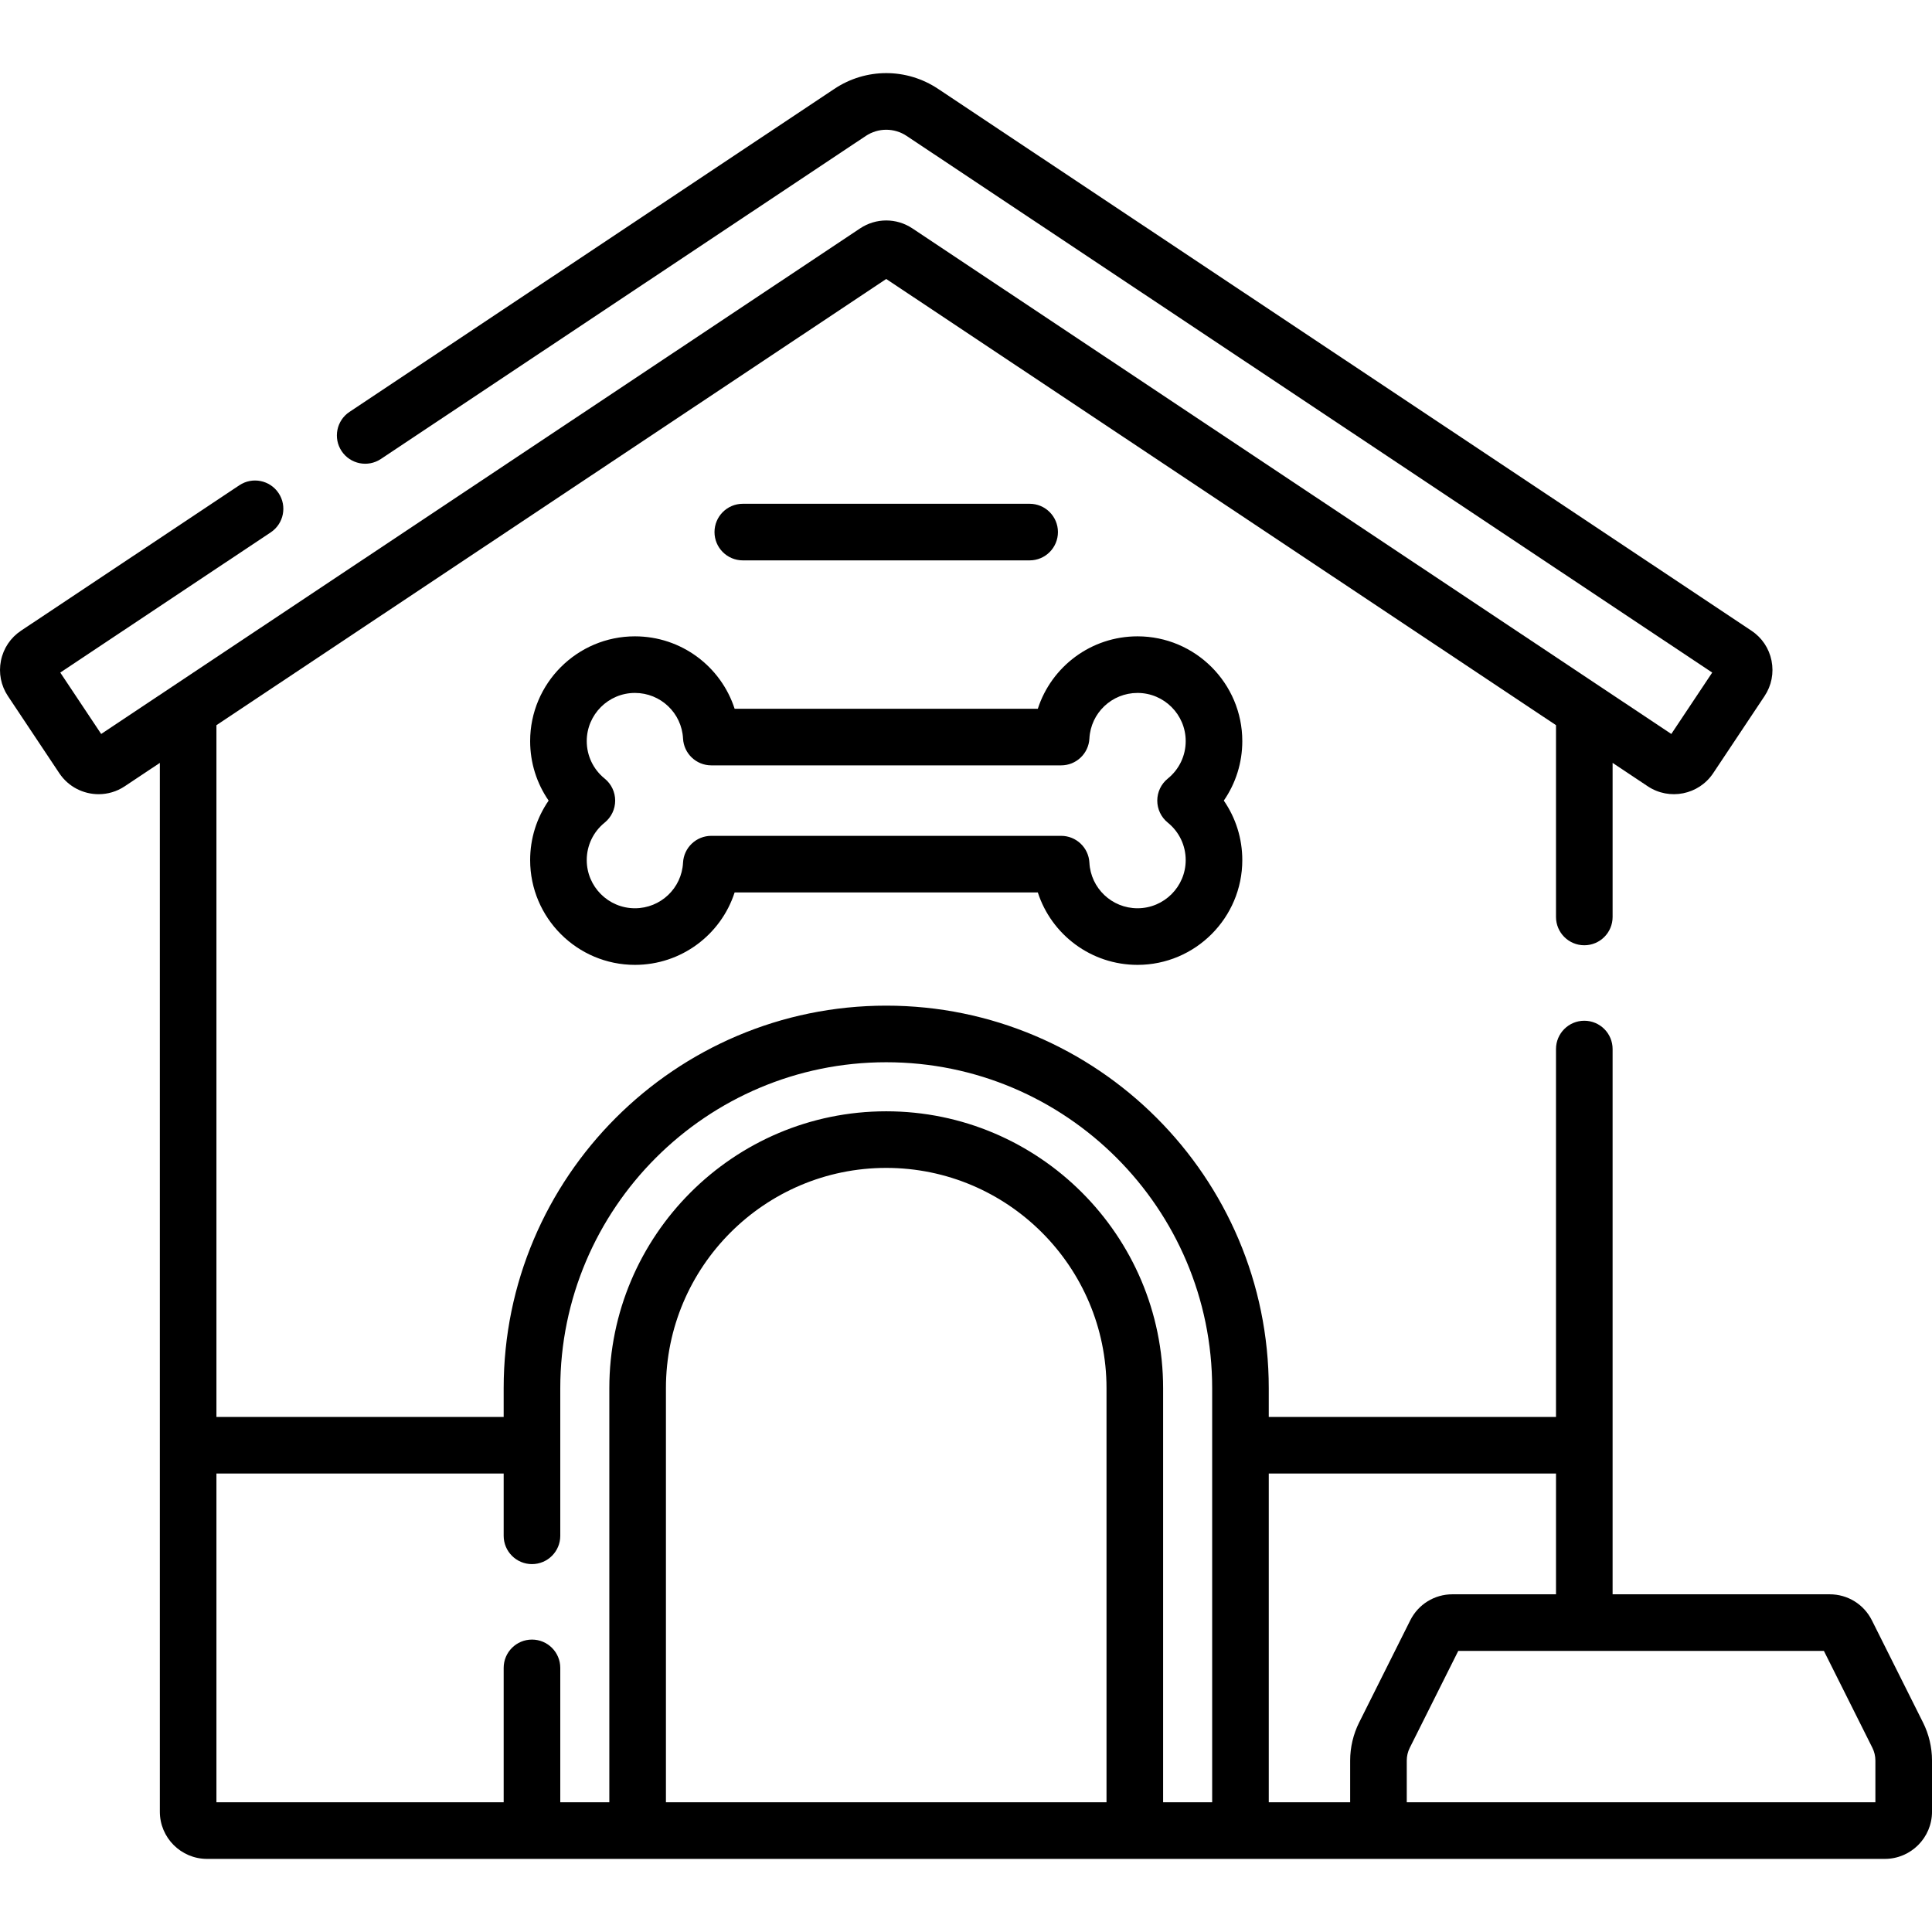 <svg id="Capa_1" enable-background="new 0 0 512 512" viewBox="0 0 512 512" xmlns="http://www.w3.org/2000/svg"><g><g><path d="m272.865 148.506c4.142 0 7.5-3.358 7.5-7.5s-3.358-7.5-7.5-7.5h-76.014c-4.142 0-7.5 3.358-7.5 7.5s3.358 7.5 7.5 7.5z"/><path d="m301.453 168.635c-12.301 0-22.802 8.005-26.421 19.195h-80.348c-3.619-11.189-14.12-19.195-26.422-19.195-15.312 0-27.768 12.457-27.768 27.769 0 5.719 1.734 11.184 4.901 15.764-3.167 4.58-4.901 10.045-4.901 15.764 0 15.312 12.457 27.768 27.768 27.768 12.302 0 22.803-8.005 26.422-19.195h80.348c3.619 11.189 14.12 19.195 26.421 19.195 15.312 0 27.769-12.457 27.769-27.768 0-5.719-1.734-11.185-4.901-15.764 3.167-4.58 4.901-10.045 4.901-15.764 0-15.312-12.457-27.769-27.769-27.769zm8.019 49.365c3.019 2.441 4.75 6.062 4.75 9.933 0 7.041-5.728 12.768-12.769 12.768-6.795 0-12.396-5.309-12.75-12.085-.208-3.985-3.5-7.109-7.49-7.109h-92.712c-3.99 0-7.282 3.125-7.49 7.109-.354 6.777-5.954 12.085-12.75 12.085-7.041 0-12.768-5.728-12.768-12.768 0-3.871 1.731-7.491 4.75-9.933 1.761-1.424 2.784-3.567 2.784-5.831 0-2.265-1.023-4.408-2.783-5.832-3.019-2.442-4.75-6.062-4.75-9.933 0-7.041 5.728-12.769 12.768-12.769 6.796 0 12.396 5.309 12.75 12.085.208 3.985 3.5 7.109 7.49 7.109h92.712c3.99 0 7.282-3.125 7.49-7.109.354-6.777 5.954-12.085 12.75-12.085 7.041 0 12.769 5.728 12.769 12.769 0 3.871-1.731 7.491-4.75 9.933-1.761 1.424-2.784 3.567-2.784 5.832-.001 2.264 1.022 4.407 2.783 5.831z"/><path d="m509.621 456.481-13.547-27.07c-2.132-4.259-6.416-6.904-11.178-6.904h-57.539v-144.5c0-4.142-3.358-7.5-7.5-7.5s-7.5 3.358-7.5 7.5v97.5h-76.121v-7.621c0-55.901-45.479-101.379-101.379-101.379s-101.379 45.479-101.379 101.379v7.621h-76.12v-183.325l177.503-118.248 177.497 118.244v50.828c0 4.142 3.358 7.5 7.5 7.5s7.5-3.358 7.5-7.5v-40.836l9.318 6.207c5.737 3.821 13.512 2.264 17.334-3.472l13.612-20.433c1.851-2.779 2.509-6.112 1.854-9.386s-2.548-6.097-5.326-7.947l-215.553-143.593c-8.344-5.561-19.128-5.561-27.473 0l-128.506 85.607c-3.447 2.296-4.38 6.953-2.083 10.4 2.296 3.447 6.953 4.38 10.4 2.083l128.507-85.608c3.292-2.193 7.546-2.193 10.839 0l213.471 142.209-10.839 16.271-201.121-133.98c-4.211-2.806-9.652-2.805-13.861 0l-182.218 121.388c-.028.018-.056.037-.083.055l-18.82 12.537-10.839-16.271 55.775-37.156c3.447-2.296 4.38-6.953 2.083-10.4-2.296-3.447-6.952-4.38-10.4-2.083l-57.855 38.541c-2.779 1.851-4.671 4.674-5.327 7.948s.002 6.607 1.854 9.386l13.612 20.434c2.406 3.61 6.378 5.565 10.422 5.564 2.38 0 4.786-.677 6.911-2.093l9.312-6.203v277.95c0 6.893 5.607 12.5 12.5 12.5h444.642c6.893 0 12.5-5.607 12.5-12.5v-13.575c0-3.477-.823-6.959-2.379-10.069zm-97.263-65.975v32h-27.448c-4.762 0-9.045 2.646-11.179 6.906l-13.546 27.069c-1.556 3.11-2.379 6.592-2.379 10.069v11.075h-21.569v-87.119zm-119.121 87.119h-116.758v-109.739c0-32.19 26.189-58.379 58.379-58.379s58.379 26.189 58.379 58.379zm15 0v-109.739c0-40.461-32.918-73.379-73.379-73.379s-73.379 32.918-73.379 73.379v109.739h-13v-35.619c0-4.142-3.358-7.5-7.5-7.5s-7.5 3.358-7.5 7.5v35.619h-76.121v-87.119h76.121v16.5c0 4.142 3.358 7.5 7.5 7.5s7.5-3.358 7.5-7.5v-39.121c0-47.63 38.75-86.379 86.379-86.379s86.379 38.75 86.379 86.379v109.739h-13zm188.763 0h-124.193v-11.075c0-1.159.274-2.32.793-3.357l12.854-25.687h96.898l12.854 25.687c.519 1.037.793 2.198.793 3.357v11.075z"/></g></g><g/><g/><g/><g/><g/><g/><g/><g/><g/><g/><g/><g/><g/><g/><g/></svg>